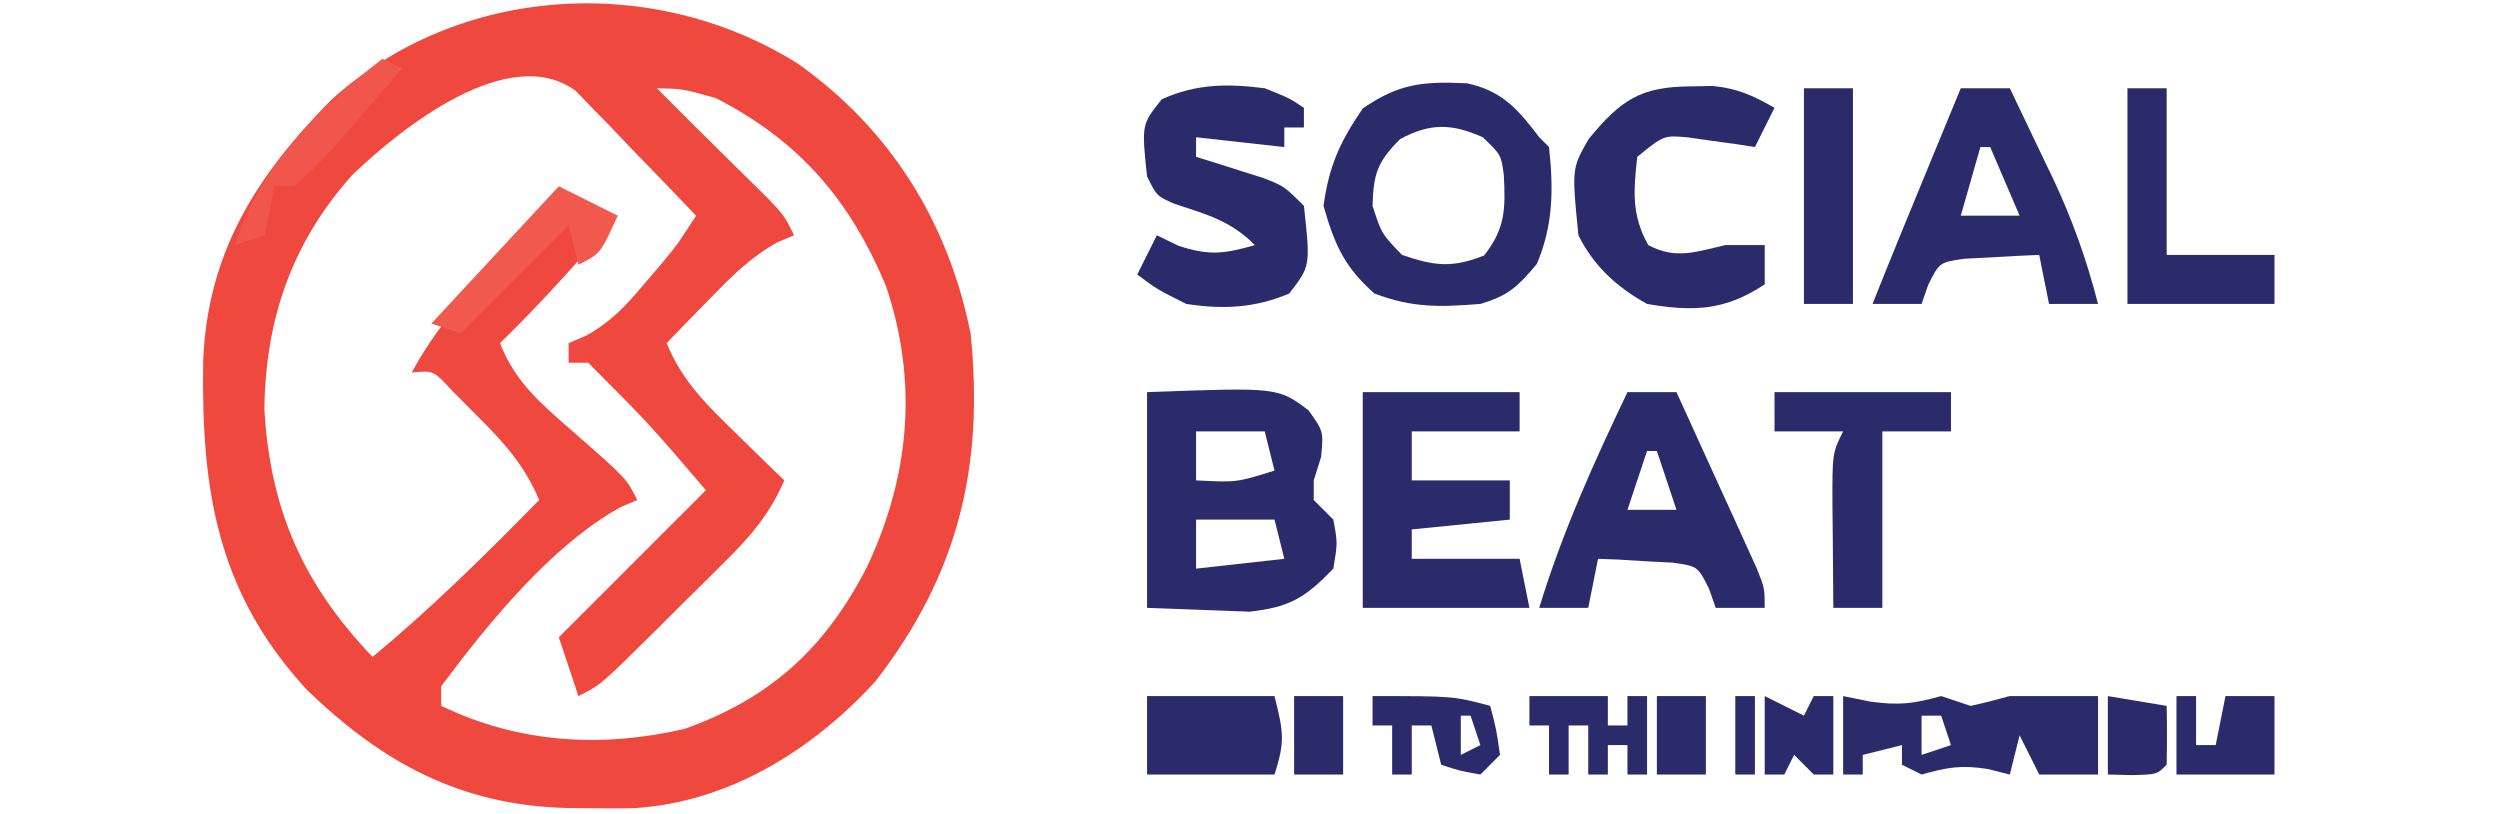 <?xml version="1.0" encoding="UTF-8"?>
<svg version="1.1" xmlns="http://www.w3.org/2000/svg" width="255" height="83">
<path d="M0 0 C9.483 6.708 15.356 16.173 17.648 27.527 C19.054 41.164 16.346 52.196 7.922 63.047 C1.476 70.08 -7.041 75.375 -16.719 75.961 C-18.221 75.984 -19.724 75.985 -21.227 75.965 C-22.411 75.953 -22.411 75.953 -23.619 75.942 C-34.415 75.638 -42.295 71.355 -50.004 63.938 C-59.27 53.917 -60.835 43.368 -60.625 30.312 C-60.192 19.313 -55.207 11.462 -47.625 3.777 C-34.62 -8.099 -14.732 -9.226 0 0 Z M-45.375 11.328 C-51.554 18.203 -54.277 26.057 -54.383 35.254 C-53.804 45.524 -50.42 53.137 -43.352 60.527 C-37.318 55.543 -31.833 50.108 -26.352 44.527 C-27.884 40.897 -30.07 38.541 -32.852 35.777 C-33.646 34.978 -34.44 34.179 -35.258 33.355 C-37.139 31.308 -37.139 31.308 -39.352 31.527 C-36.896 26.953 -33.703 23.454 -30.164 19.715 C-29.605 19.117 -29.046 18.52 -28.471 17.904 C-27.102 16.442 -25.727 14.984 -24.352 13.527 C-22.372 14.187 -20.392 14.847 -18.352 15.527 C-22.215 20.015 -26.099 24.404 -30.352 28.527 C-28.772 32.594 -26.031 34.82 -22.789 37.652 C-17.449 42.333 -17.449 42.333 -16.352 44.527 C-16.923 44.772 -17.494 45.017 -18.082 45.27 C-25.091 49.154 -31.578 57.126 -36.352 63.527 C-36.352 64.187 -36.352 64.847 -36.352 65.527 C-28.433 69.328 -20.083 69.85 -11.508 67.871 C-2.715 64.723 2.846 59.608 7.086 51.34 C11.43 42.119 12.327 32.53 9.023 22.715 C5.362 13.938 0.181 7.893 -8.352 3.527 C-11.699 2.587 -11.699 2.587 -14.352 2.527 C-13.692 3.187 -13.032 3.847 -12.352 4.527 C-11.903 4.977 -11.454 5.427 -10.992 5.891 C-9.758 7.122 -8.517 8.348 -7.273 9.57 C-6.198 10.632 -6.198 10.632 -5.102 11.715 C-4.416 12.389 -3.73 13.063 -3.023 13.758 C-1.352 15.527 -1.352 15.527 -0.352 17.527 C-0.914 17.762 -1.476 17.997 -2.055 18.238 C-4.898 19.834 -6.833 21.817 -9.102 24.152 C-10.3 25.378 -10.3 25.378 -11.523 26.629 C-12.127 27.255 -12.73 27.882 -13.352 28.527 C-11.765 32.43 -9.218 34.863 -6.227 37.777 C-5.316 38.669 -4.406 39.561 -3.469 40.48 C-2.77 41.156 -2.071 41.831 -1.352 42.527 C-2.802 45.859 -4.626 48.048 -7.195 50.602 C-7.947 51.351 -8.698 52.101 -9.473 52.873 C-10.65 54.032 -10.65 54.032 -11.852 55.215 C-12.637 55.999 -13.422 56.784 -14.23 57.592 C-20.071 63.387 -20.071 63.387 -22.352 64.527 C-23.012 62.547 -23.672 60.567 -24.352 58.527 C-19.402 53.577 -14.452 48.627 -9.352 43.527 C-15.13 36.769 -15.13 36.769 -21.352 30.527 C-22.012 30.527 -22.672 30.527 -23.352 30.527 C-23.352 29.867 -23.352 29.207 -23.352 28.527 C-22.766 28.279 -22.181 28.03 -21.578 27.773 C-19.04 26.353 -17.6 24.805 -15.727 22.59 C-15.136 21.9 -14.546 21.211 -13.938 20.5 C-12.209 18.41 -12.209 18.41 -10.352 15.527 C-12.585 13.178 -14.841 10.851 -17.102 8.527 C-17.736 7.86 -18.37 7.192 -19.023 6.504 C-19.952 5.556 -19.952 5.556 -20.898 4.59 C-21.464 4.003 -22.03 3.417 -22.612 2.812 C-29.467 -2.253 -40.547 6.713 -45.375 11.328 Z " fill="#EF493F" transform="translate(81.352,6.473)"/>
<path d="M0 0 C13.341 -0.494 13.341 -0.494 16.469 1.852 C18 4 18 4 17.75 6.625 C17.503 7.409 17.255 8.193 17 9 C17 9.66 17 10.32 17 11 C17.66 11.66 18.32 12.32 19 13 C19.438 15.375 19.438 15.375 19 18 C16.151 20.956 14.571 21.937 10.449 22.391 C5.225 22.195 5.225 22.195 0 22 C0 14.74 0 7.48 0 0 Z M5 4 C5 5.65 5 7.3 5 9 C9.141 9.21 9.141 9.21 13 8 C12.67 6.68 12.34 5.36 12 4 C9.69 4 7.38 4 5 4 Z M5 13 C5 14.65 5 16.3 5 18 C9.455 17.505 9.455 17.505 14 17 C13.67 15.68 13.34 14.36 13 13 C10.36 13 7.72 13 5 13 Z " fill="#2B2B6B" transform="translate(117,40)"/>
<path d="M0 0 C3.583 0.759 5.221 2.65 7.379 5.504 C7.709 5.834 8.039 6.164 8.379 6.504 C8.838 10.779 8.822 14.463 7.129 18.441 C5.184 20.734 4.257 21.648 1.379 22.504 C-2.799 22.835 -5.531 22.916 -9.434 21.441 C-12.497 18.728 -13.508 16.431 -14.621 12.504 C-14.053 8.388 -12.952 5.989 -10.621 2.566 C-6.891 0.002 -4.451 -0.206 0 0 Z M-6.809 5.691 C-9.117 7.999 -9.544 9.248 -9.621 12.504 C-8.701 15.343 -8.701 15.343 -6.621 17.504 C-3.296 18.636 -1.525 18.861 1.754 17.566 C3.924 14.812 3.947 12.818 3.77 9.379 C3.499 7.311 3.499 7.311 1.629 5.504 C-1.53 4.1 -3.753 4.033 -6.809 5.691 Z " fill="#2B2B6B" transform="translate(149.621,8.496)"/>
<path d="M0 0 C5.28 0 10.56 0 16 0 C16 1.32 16 2.64 16 4 C12.37 4 8.74 4 5 4 C5 5.65 5 7.3 5 9 C8.3 9 11.6 9 15 9 C15 10.32 15 11.64 15 13 C11.7 13.33 8.4 13.66 5 14 C5 14.99 5 15.98 5 17 C8.63 17 12.26 17 16 17 C16.33 18.65 16.66 20.3 17 22 C11.39 22 5.78 22 0 22 C0 14.74 0 7.48 0 0 Z " fill="#2B2B6B" transform="translate(139,40)"/>
<path d="M0 0 C1.65 0 3.3 0 5 0 C6.506 3.289 8.004 6.582 9.5 9.875 C9.929 10.812 10.359 11.749 10.801 12.715 C11.41 14.059 11.41 14.059 12.031 15.43 C12.408 16.257 12.785 17.085 13.174 17.937 C14 20 14 20 14 22 C12.35 22 10.7 22 9 22 C8.776 21.355 8.551 20.711 8.32 20.047 C7.171 17.756 7.171 17.756 4.617 17.391 C3.26 17.321 3.26 17.321 1.875 17.25 C0.965 17.193 0.055 17.137 -0.883 17.078 C-1.931 17.039 -1.931 17.039 -3 17 C-3.33 18.65 -3.66 20.3 -4 22 C-5.65 22 -7.3 22 -9 22 C-6.661 14.332 -3.452 7.229 0 0 Z M2 6 C1.34 7.98 0.68 9.96 0 12 C1.65 12 3.3 12 5 12 C4.34 10.02 3.68 8.04 3 6 C2.67 6 2.34 6 2 6 Z " fill="#2B2B6B" transform="translate(166,40)"/>
<path d="M0 0 C1.65 0 3.3 0 5 0 C6.132 2.351 7.255 4.706 8.375 7.062 C8.692 7.719 9.009 8.376 9.336 9.053 C11.348 13.308 12.826 17.44 14 22 C12.35 22 10.7 22 9 22 C8.505 19.525 8.505 19.525 8 17 C6.374 17.06 4.749 17.149 3.125 17.25 C2.22 17.296 1.315 17.343 0.383 17.391 C-2.171 17.756 -2.171 17.756 -3.32 20.047 C-3.545 20.691 -3.769 21.336 -4 22 C-5.65 22 -7.3 22 -9 22 C-7.166 17.379 -5.27 12.784 -3.375 8.188 C-2.888 7.005 -2.888 7.005 -2.391 5.799 C-1.594 3.866 -0.797 1.933 0 0 Z M2 6 C1.34 8.31 0.68 10.62 0 13 C1.98 13 3.96 13 6 13 C5.01 10.69 4.02 8.38 3 6 C2.67 6 2.34 6 2 6 Z " fill="#2B2B6B" transform="translate(200,9)"/>
<path d="M0 0 C2.5 1 2.5 1 4 2 C4 2.66 4 3.32 4 4 C3.34 4 2.68 4 2 4 C2 4.66 2 5.32 2 6 C-0.97 5.67 -3.94 5.34 -7 5 C-7 5.66 -7 6.32 -7 7 C-6.374 7.193 -5.747 7.387 -5.102 7.586 C-3.876 7.977 -3.876 7.977 -2.625 8.375 C-1.813 8.63 -1.001 8.885 -0.164 9.148 C2 10 2 10 4 12 C4.669 18.135 4.669 18.135 2.5 20.938 C-1.01 22.429 -4.279 22.575 -8 22 C-11 20.5 -11 20.5 -13 19 C-12.34 17.68 -11.68 16.36 -11 15 C-10.278 15.351 -9.556 15.701 -8.812 16.062 C-5.688 17.104 -4.118 16.891 -1 16 C-3.514 13.486 -5.902 12.886 -9.223 11.781 C-11 11 -11 11 -12 9 C-12.563 3.704 -12.563 3.704 -10.5 1.125 C-6.963 -0.467 -3.821 -0.478 0 0 Z " fill="#2B2B6B" transform="translate(129,9)"/>
<path d="M0 0 C0.771 -0.014 1.542 -0.028 2.336 -0.043 C4.843 0.209 6.458 0.936 8.625 2.188 C7.965 3.507 7.305 4.827 6.625 6.188 C5.703 6.044 5.703 6.044 4.762 5.898 C3.549 5.732 3.549 5.732 2.312 5.562 C1.512 5.446 0.711 5.33 -0.113 5.211 C-2.662 4.972 -2.662 4.972 -5.375 7.188 C-5.752 10.639 -5.982 13.109 -4.25 16.188 C-1.434 17.689 0.581 16.871 3.625 16.188 C4.945 16.188 6.265 16.188 7.625 16.188 C7.625 17.508 7.625 18.828 7.625 20.188 C3.603 22.869 0.353 23.001 -4.375 22.188 C-7.447 20.477 -9.78 18.378 -11.375 15.188 C-12.056 8.375 -12.056 8.375 -10.328 5.363 C-7.047 1.378 -5.039 0.042 0 0 Z " fill="#2B2B6B" transform="translate(172.375,8.812)"/>
<path d="M0 0 C5.94 0 11.88 0 18 0 C18 1.32 18 2.64 18 4 C15.69 4 13.38 4 11 4 C11 9.94 11 15.88 11 22 C9.35 22 7.7 22 6 22 C5.973 19.375 5.953 16.75 5.938 14.125 C5.929 13.379 5.921 12.632 5.912 11.863 C5.887 6.227 5.887 6.227 7 4 C4.69 4 2.38 4 0 4 C0 2.68 0 1.36 0 0 Z " fill="#2B2B6B" transform="translate(181,40)"/>
<path d="M0 0 C0.907 0.186 1.815 0.371 2.75 0.562 C5.769 0.969 7.172 0.78 10 0 C10.99 0.33 11.98 0.66 13 1 C14.343 0.706 15.677 0.372 17 0 C20 0 23 0 26 0 C26 2.64 26 5.28 26 8 C24.02 8 22.04 8 20 8 C19.34 6.68 18.68 5.36 18 4 C17.67 5.32 17.34 6.64 17 8 C16.258 7.814 15.515 7.629 14.75 7.438 C12.01 7.002 10.61 7.28 8 8 C7.34 7.67 6.68 7.34 6 7 C6 6.34 6 5.68 6 5 C4.68 5.33 3.36 5.66 2 6 C2 6.66 2 7.32 2 8 C1.34 8 0.68 8 0 8 C0 5.36 0 2.72 0 0 Z M2 2 C3 4 3 4 3 4 Z M8 2 C8 3.32 8 4.64 8 6 C8.99 5.67 9.98 5.34 11 5 C10.67 4.01 10.34 3.02 10 2 C9.34 2 8.68 2 8 2 Z " fill="#2B2B6B" transform="translate(188,71)"/>
<path d="M0 0 C1.32 0 2.64 0 4 0 C4 5.61 4 11.22 4 17 C7.63 17 11.26 17 15 17 C15 18.65 15 20.3 15 22 C10.05 22 5.1 22 0 22 C0 14.74 0 7.48 0 0 Z " fill="#2B2B6B" transform="translate(217,9)"/>
<path d="M0 0 C1.65 0 3.3 0 5 0 C5 7.26 5 14.52 5 22 C3.35 22 1.7 22 0 22 C0 14.74 0 7.48 0 0 Z " fill="#2B2B6B" transform="translate(184,9)"/>
<path d="M0 0 C4.29 0 8.58 0 13 0 C13.925 3.702 14.082 4.635 13 8 C8.667 8 4.333 8 0 8 C0 5.36 0 2.72 0 0 Z M6 2 C7 4 7 4 7 4 Z M5 4 C6 6 6 6 6 6 Z " fill="#2B2B6B" transform="translate(117,71)"/>
<path d="M0 0 C2 1 4 2 6 3 C4.25 6.875 4.25 6.875 2 8 C1.67 6.68 1.34 5.36 1 4 C-2.63 7.63 -6.26 11.26 -10 15 C-10.99 14.67 -11.98 14.34 -13 14 C-8.71 9.38 -4.42 4.76 0 0 Z " fill="#F1584E" transform="translate(57,19)"/>
<path d="M0 0 C2.64 0 5.28 0 8 0 C8 0.99 8 1.98 8 3 C8.66 3 9.32 3 10 3 C10 2.01 10 1.02 10 0 C10.66 0 11.32 0 12 0 C12 2.64 12 5.28 12 8 C11.34 8 10.68 8 10 8 C10 7.01 10 6.02 10 5 C9.34 5 8.68 5 8 5 C8 5.99 8 6.98 8 8 C7.34 8 6.68 8 6 8 C6 6.35 6 4.7 6 3 C5.34 3 4.68 3 4 3 C4 4.65 4 6.3 4 8 C3.34 8 2.68 8 2 8 C2 6.35 2 4.7 2 3 C1.34 3 0.68 3 0 3 C0 2.01 0 1.02 0 0 Z " fill="#2B2B6B" transform="translate(156,71)"/>
<path d="M0 0 C8.25 0 8.25 0 12 1 C12.625 3.375 12.625 3.375 13 6 C12.34 6.66 11.68 7.32 11 8 C8.875 7.625 8.875 7.625 7 7 C6.67 5.68 6.34 4.36 6 3 C5.34 3 4.68 3 4 3 C4 4.65 4 6.3 4 8 C3.34 8 2.68 8 2 8 C2 6.35 2 4.7 2 3 C1.34 3 0.68 3 0 3 C0 2.01 0 1.02 0 0 Z M9 2 C9 3.32 9 4.64 9 6 C9.66 5.67 10.32 5.34 11 5 C10.67 4.01 10.34 3.02 10 2 C9.67 2 9.34 2 9 2 Z " fill="#2B2B6B" transform="translate(140,71)"/>
<path d="M0 0 C0.66 0 1.32 0 2 0 C2 1.65 2 3.3 2 5 C2.66 5 3.32 5 4 5 C4.33 3.35 4.66 1.7 5 0 C6.65 0 8.3 0 10 0 C10 2.64 10 5.28 10 8 C6.7 8 3.4 8 0 8 C0 5.36 0 2.72 0 0 Z " fill="#2B2B6B" transform="translate(222,71)"/>
<path d="M0 0 C0.66 0.33 1.32 0.66 2 1 C-6.279 10.581 -6.279 10.581 -9 13 C-9.66 13 -10.32 13 -11 13 C-11.33 14.65 -11.66 16.3 -12 18 C-12.99 18.33 -13.98 18.66 -15 19 C-12.478 10.929 -6.503 5.079 0 0 Z " fill="#F0564B" transform="translate(39,6)"/>
<path d="M0 0 C1.98 0.99 1.98 0.99 4 2 C4.33 1.34 4.66 0.68 5 0 C5.66 0 6.32 0 7 0 C7 2.64 7 5.28 7 8 C6.34 8 5.68 8 5 8 C4.34 7.34 3.68 6.68 3 6 C2.67 6.66 2.34 7.32 2 8 C1.34 8 0.68 8 0 8 C0 5.36 0 2.72 0 0 Z " fill="#2B2B6B" transform="translate(180,71)"/>
<path d="M0 0 C2.97 0.495 2.97 0.495 6 1 C6.043 3 6.041 5 6 7 C5 8 5 8 2.438 8.062 C1.633 8.042 0.829 8.021 0 8 C0 5.36 0 2.72 0 0 Z " fill="#2B2B6B" transform="translate(215,71)"/>
<path d="M0 0 C1.65 0 3.3 0 5 0 C5 2.64 5 5.28 5 8 C3.35 8 1.7 8 0 8 C0 5.36 0 2.72 0 0 Z " fill="#2B2B6B" transform="translate(169,71)"/>
<path d="M0 0 C1.65 0 3.3 0 5 0 C5 2.64 5 5.28 5 8 C3.35 8 1.7 8 0 8 C0 5.36 0 2.72 0 0 Z " fill="#2B2B6B" transform="translate(132,71)"/>
<path d="M0 0 C0.66 0 1.32 0 2 0 C2 2.64 2 5.28 2 8 C1.34 8 0.68 8 0 8 C0 5.36 0 2.72 0 0 Z " fill="#2B2B6B" transform="translate(177,71)"/>
</svg>
